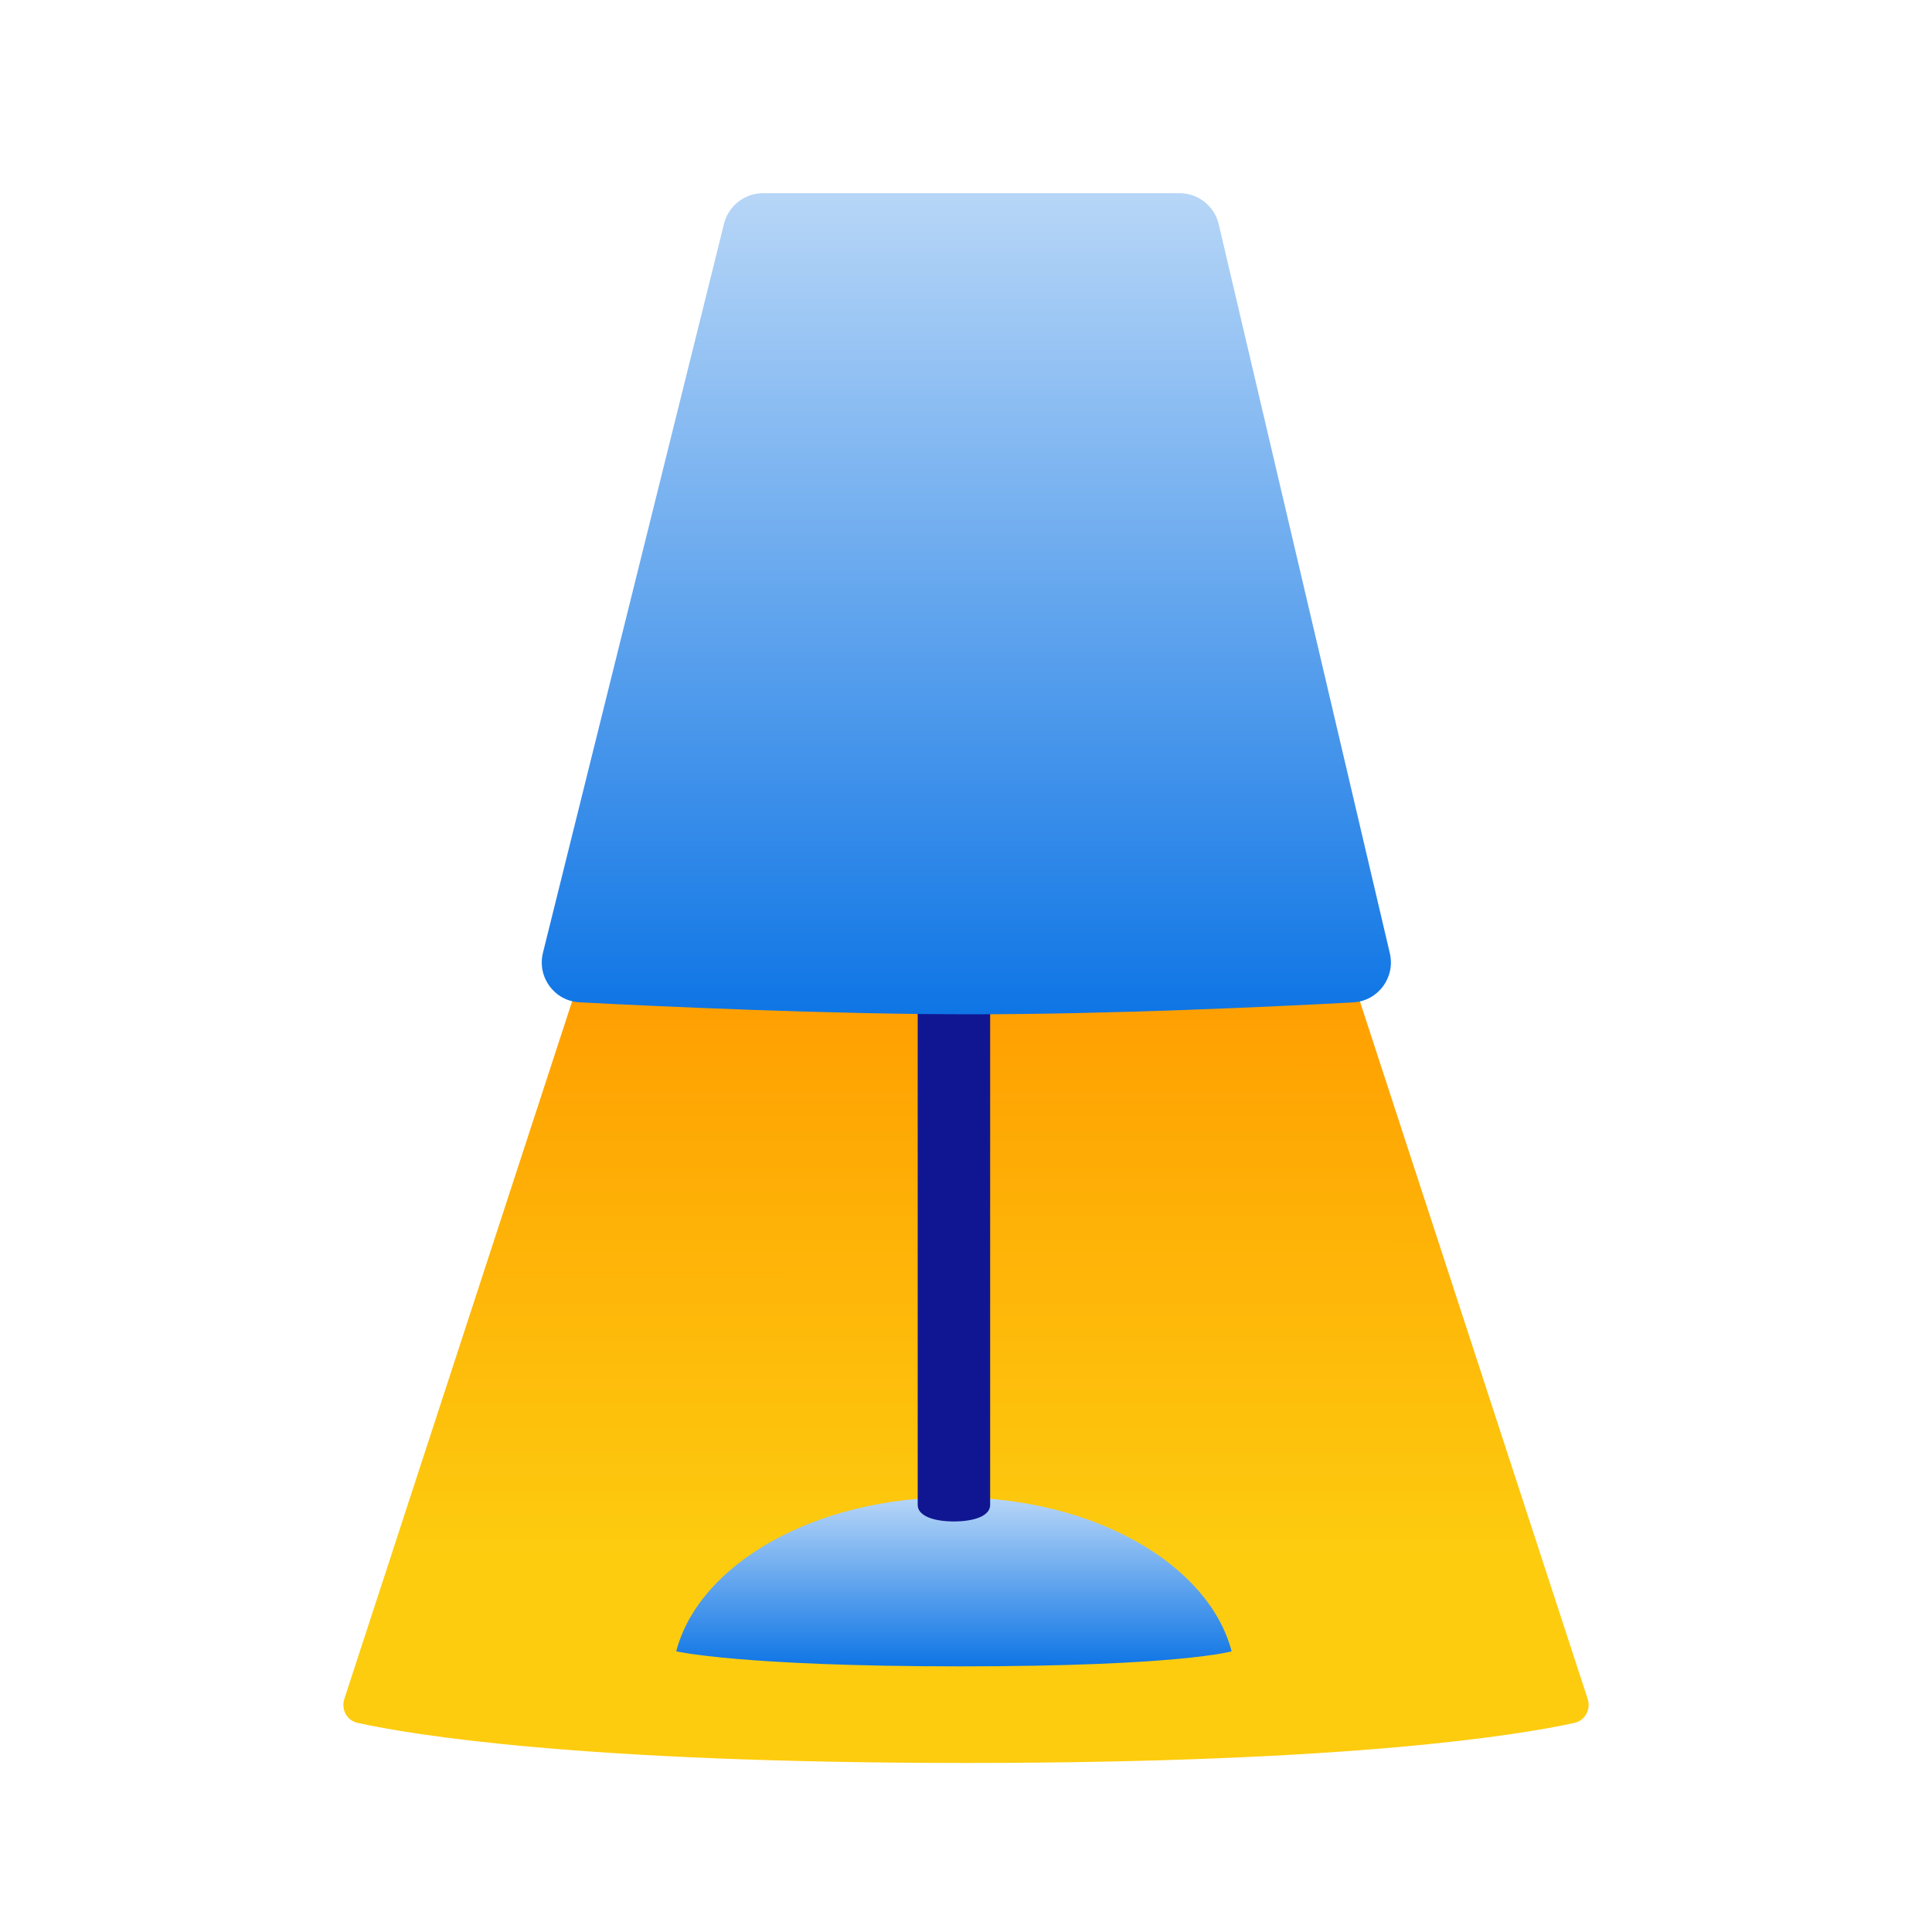 <svg width="48" height="48" viewBox="0 0 48 48" fill="none" xmlns="http://www.w3.org/2000/svg">
<path d="M33.416 23.745C33.349 23.539 33.157 23.4 32.941 23.4H15.059C14.842 23.4 14.651 23.539 14.584 23.745L8.556 42.205C8.47 42.469 8.614 42.745 8.885 42.805C10.197 43.094 14.382 43.8 24 43.8C33.618 43.8 37.803 43.094 39.115 42.805C39.386 42.745 39.53 42.469 39.444 42.205L33.416 23.745Z" fill="url(#paint0_linear_269_9031)"/>
<path d="M30.6 41.027C30.029 38.855 27.163 37.2 23.7 37.2C20.237 37.2 17.37 38.855 16.8 41.027C16.8 41.027 18.398 41.4 23.86 41.4C29.321 41.4 30.6 41.027 30.6 41.027Z" fill="url(#paint1_linear_269_9031)"/>
<path d="M22.8 37.39C22.8 37.665 23.202 37.8 23.7 37.8C24.198 37.8 24.6 37.665 24.6 37.39V21.6H22.8V37.39Z" fill="#101692"/>
<path d="M30.279 5.571C30.173 5.119 29.77 4.8 29.306 4.8H18.958C18.499 4.8 18.099 5.113 17.988 5.559L13.49 23.669C13.339 24.276 13.774 24.87 14.399 24.902C16.409 25.007 20.589 25.2 24.122 25.2C27.64 25.2 31.67 25.009 33.62 24.904C34.238 24.87 34.671 24.286 34.53 23.683L30.279 5.571Z" fill="url(#paint2_linear_269_9031)"/>
<defs>
<linearGradient id="paint0_linear_269_9031" x1="24.013" y1="23.594" x2="24.008" y2="43.8" gradientUnits="userSpaceOnUse">
<stop stop-color="#FF9B00"/>
<stop offset="0.748" stop-color="#FDCC0F"/>
</linearGradient>
<linearGradient id="paint1_linear_269_9031" x1="23.7" y1="41.4" x2="23.7" y2="37.2" gradientUnits="userSpaceOnUse">
<stop stop-color="#0E75E5"/>
<stop offset="1" stop-color="#B7D6F7"/>
</linearGradient>
<linearGradient id="paint2_linear_269_9031" x1="24" y1="25.2" x2="24" y2="4.8" gradientUnits="userSpaceOnUse">
<stop stop-color="#0E75E5"/>
<stop offset="1" stop-color="#B7D6F7"/>
</linearGradient>
</defs>
</svg>
